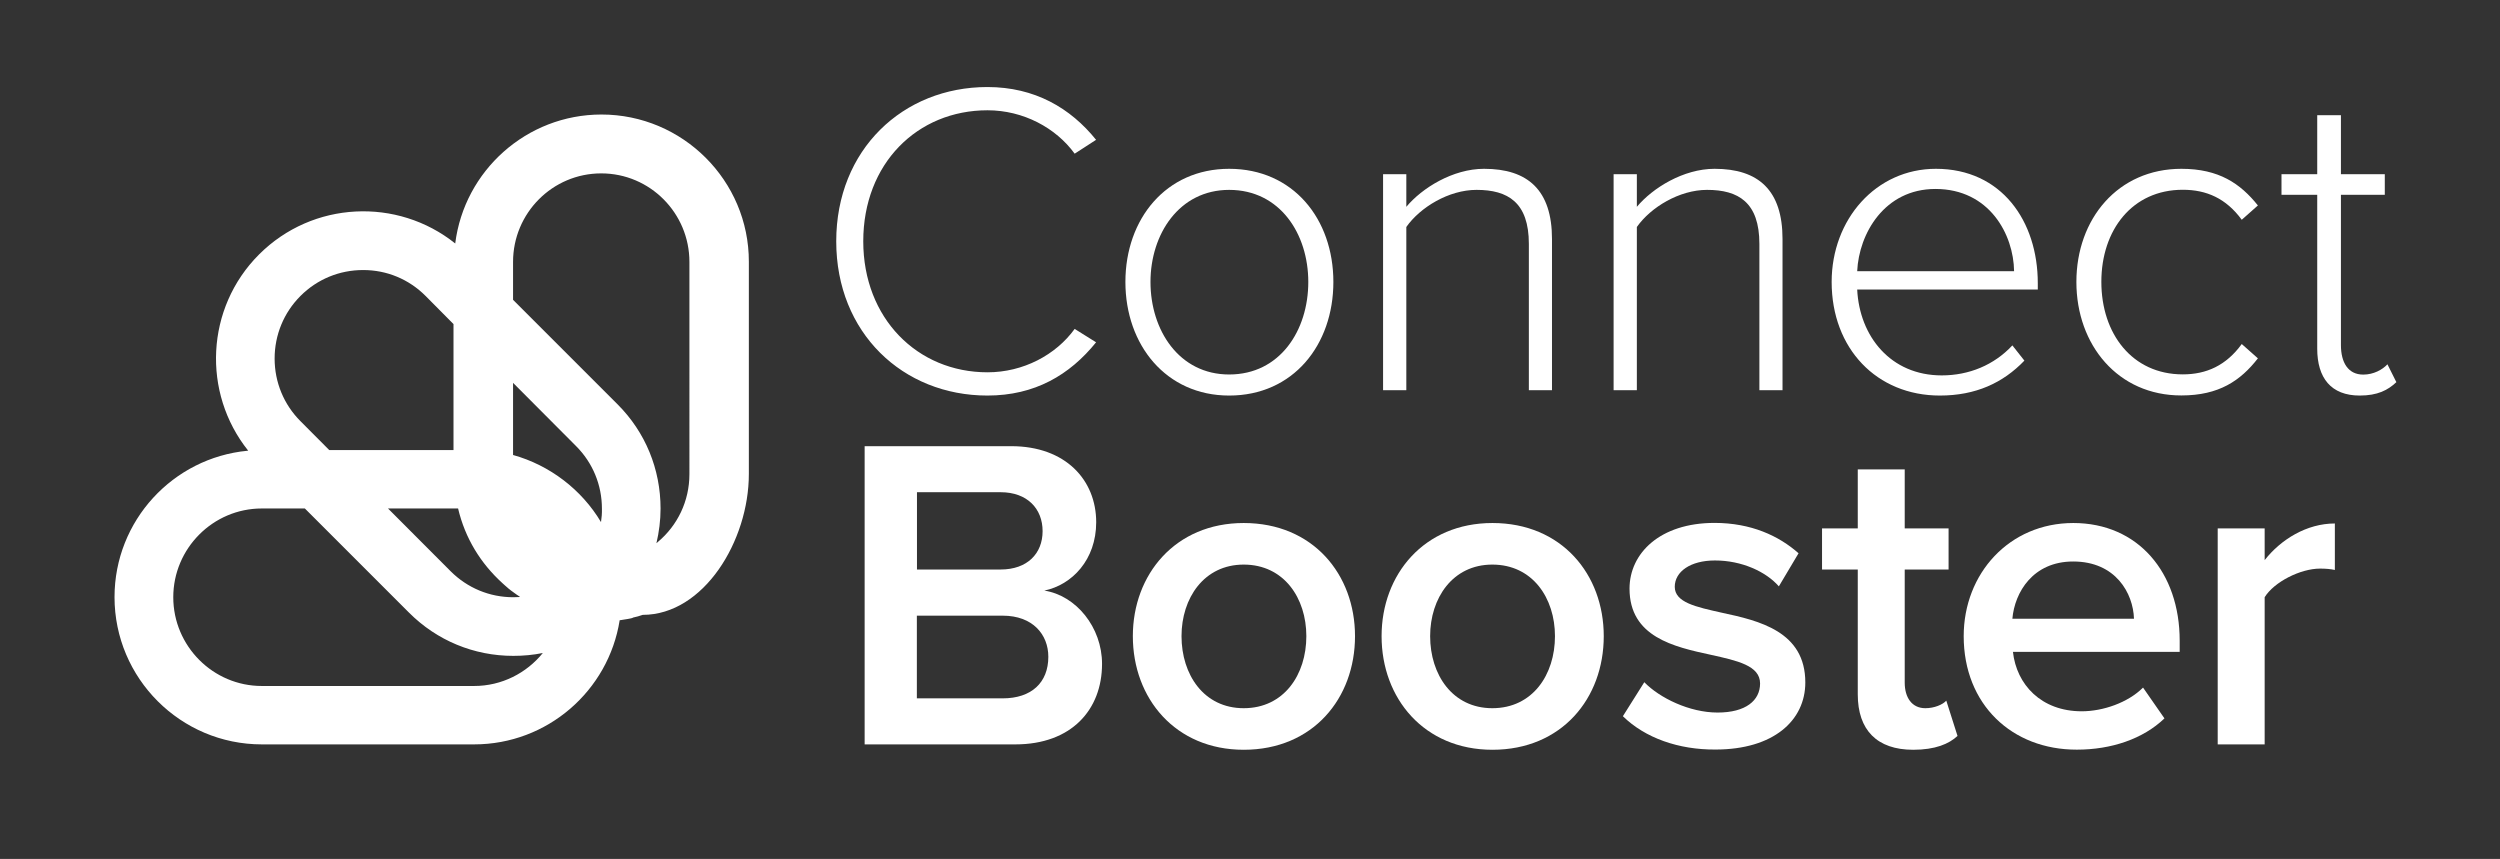 <?xml version="1.0" encoding="utf-8"?>
<!-- Generator: Adobe Illustrator 19.1.0, SVG Export Plug-In . SVG Version: 6.00 Build 0)  -->
<svg version="1.1" id="Layer_1" xmlns="http://www.w3.org/2000/svg" xmlns:xlink="http://www.w3.org/1999/xlink" x="0px" y="0px"
	 viewBox="0 0 2183 750" style="enable-background:new 0 0 2183 750;" xml:space="preserve">
<rect x="0" y="0" width="2183" height="750" fill="#333333" stroke="none"/>
<style type="text/css">
	.st0{opacity:0.2;fill:#FF0000;}
	.st1{fill:#F05123;}
	.st2{fill:#005DA6;}
	.st3{fill:#1F3E7C;}
	.st4{fill:#696969;}
	.st5{fill:#FFFFFF;}
	.st6{fill:#FF0000;}
	.st7{opacity:0.2;fill:#8284F7;}
	.st8{fill:#8284F7;}
	.st9{fill:#FF4C00;}
	.st10{fill:#2BB673;}
	.st11{fill:#002F86;}
	.st12{fill:#0055B7;}
	.st13{fill:#006969;}
	.st14{opacity:0.8;fill:#006969;}
</style>
<path class="st5" d="M525.2,100c-65.5,0-119.8,49.2-127.7,112.6c-50.5-40.4-124.5-37.2-171.3,9.6c-46.7,46.7-49.9,120.8-9.5,171.3
	c-0.2,0-0.4,0-0.6,0.1C151,399.8,100,454.7,100,521.4c0,70.9,57.7,128.6,128.6,128.6H414c64.1,0,117.4-47,127.1-108.4
	c0.7-0.1,1.4-0.2,2.1-0.3c0.2,0,0.4,0,0.5-0.1c2.9-0.4,5.8-0.9,8.6-1.6c0.1,0,0.2-0.3,0.3-0.3c2.9-0.6,5.8-1.4,8.6-2.4c0,0,0,0,0,0
	l0,0c53.3,0,92.7-64.6,92.7-123V228.6C654,157.7,596.1,100,525.2,100z M400,444c6.1,26,19.8,48,38.6,65.1l0,0c0,0,0,0,0,0
	c0,0,0.1,0.1,0.1,0.1c0.7,0.6,1.4,1.3,2.1,1.9c0.3,0.2,0.5,0.4,0.8,0.7c0.5,0.4,1,0.9,1.5,1.3c0.3,0.3,0.6,0.5,0.9,0.8
	c0.5,0.4,0.9,0.8,1.4,1.1c0.3,0.3,0.7,0.5,1,0.8c0.5,0.3,0.9,0.7,1.4,1c0.4,0.3,0.7,0.5,1.1,0.8c0.4,0.3,0.9,0.7,1.4,1
	c0.4,0.3,0.7,0.5,1.1,0.8c0.5,0.3,0.9,0.6,1.4,0.9c0.4,0.3,0.8,0.5,1.1,0.8c0.1,0.1,0.2,0.1,0.2,0.2c-1.9,0.1-3.9,0.2-5.9,0.2
	c-20.7,0-40.1-8.1-54.7-22.7L338.8,444H400z M524.8,455.9c-16.9-28.4-44.8-49.7-76.8-58.6v-63l55,55.2c14.6,14.6,22.6,34,22.6,54.7
	C525.7,448.1,525.4,452,524.8,455.9z M262.4,258.4c14.6-14.6,34-22.6,54.7-22.6c20.7,0,39.9,8,54.5,22.6L396,283v110h-96.2l0,0
	h-12.3l-25.1-25.2c-14.6-14.6-22.6-34.1-22.6-54.7C239.8,292.5,247.8,273,262.4,258.4z M414,599H228.6c-42.6,0-77.3-34.9-77.3-77.5
	c0-42.6,34.7-77.5,77.3-77.5h37.6l91,91c24.3,24.3,56.6,37.7,91,37.7c8.8,0,17.4-0.8,25.8-2.5C459.8,587.7,438.2,599,414,599z
	 M602,414c0,23.7-10.5,44.9-27.4,59.1c-0.4,0.3-0.7,0.7-1.1,1c-0.1,0.1-0.2,0.2-0.3,0.2c2.3-9.8,3.6-19.9,3.6-30.2
	c0-34.4-13.2-66.7-37.5-91L448,261.8v-33.1c0-42.6,34.4-77.3,77-77.3s77,34.7,77,77.3V414z"/>
<g>
	<path class="st5" d="M730.2,210.7c0-80,58.2-134.7,132-134.7c41.4,0,72.6,18.4,94.9,46.1l-18.7,12.1
		c-16.4-22.6-44.9-37.9-76.1-37.9c-61.3,0-108.5,46.5-108.5,114.4c0,67.2,47.2,114.4,108.5,114.4c31.2,0,59.7-15.2,76.1-37.9
		l18.7,11.7c-23,28.5-53.5,46.5-94.9,46.5C788.4,345.4,730.2,290.7,730.2,210.7z"/>
	<path class="st5" d="M982.7,246.2c0-55.1,35.5-98.8,90.6-98.8c55.8,0,91,43.7,91,98.8c0,55-35.1,99.2-91,99.2
		C1018.2,345.4,982.7,301.2,982.7,246.2z M1142.4,246.2c0-41.8-24.6-80.4-69.1-80.4c-43.7,0-68.7,38.7-68.7,80.4
		c0,42.2,25,80.8,68.7,80.8C1117.8,327,1142.4,288.4,1142.4,246.2z"/>
	<path class="st5" d="M1335,340.7V213c0-36.3-18.3-47.2-45.7-47.2c-24.2,0-49.2,15.2-61.3,32.4v142.5h-20.3V152.1h20.3v28.5
		c13.7-16.4,40.6-33.2,67.9-33.2c38.3,0,59.3,18.7,59.3,61.3v132H1335z"/>
	<path class="st5" d="M1536.3,340.7V213c0-36.3-18.3-47.2-45.7-47.2c-24.2,0-49.2,15.2-61.3,32.4v142.5H1409V152.1h20.3v28.5
		c13.7-16.4,40.6-33.2,67.9-33.2c38.3,0,59.3,18.7,59.3,61.3v132H1536.3z"/>
	<path class="st5" d="M1599.4,246.2c0-54.7,38.7-98.8,91-98.8c57.4,0,89,45.7,89,99.9v5.5h-157.7c2,41,29.3,75,73.8,75
		c23.8,0,45.7-9,61.7-26.2l10.5,13.3c-18.7,19.5-42.6,30.5-73.8,30.5C1638.8,345.4,1599.4,304.4,1599.4,246.2z M1690,165
		c-44.5,0-66.8,39-68.3,71.8h137C1758.3,204.8,1737.2,165,1690,165z"/>
	<path class="st5" d="M1813.1,246.2c0-55.1,36.3-98.8,91.7-98.8c32.8,0,51.5,12.9,66.8,32l-14.1,12.5
		c-13.7-18.7-30.8-26.2-51.5-26.2c-44.1,0-71.1,35.1-71.1,80.4c0,45.3,26.9,80.8,71.1,80.8c20.7,0,37.9-7.8,51.5-26.5l14.1,12.5
		c-15.2,19.5-34,32.4-66.8,32.4C1849.4,345.4,1813.1,301.2,1813.1,246.2z"/>
	<path class="st5" d="M2023.4,304.4V170.1h-31.2v-18h31.2v-51.5h20.7v51.5h38.3v18h-38.3v131.2c0,15.2,6.2,25.8,19.5,25.8
		c9,0,16.8-4.3,21.1-9l7.8,15.6c-7.4,7-16.4,11.7-32,11.7C2035.5,345.4,2023.4,330.1,2023.4,304.4z"/>
</g>
<g>
	<path class="st5" d="M755,650V389.6H883c47.6,0,74.2,29.7,74.2,66.4c0,32.8-21.1,54.7-45.3,59.7c27.7,4.3,50.4,32,50.4,64
		c0,40.2-26.9,70.3-75.7,70.3H755z M910.4,463.8c0-19.5-13.3-34-36.7-34h-73v67.5h73C897.1,497.3,910.4,483.3,910.4,463.8z
		 M915.4,573.5c0-19.5-13.7-35.9-39.8-35.9h-75v72.2h75C900.6,609.8,915.4,596.1,915.4,573.5z"/>
	<path class="st5" d="M989.2,555.5c0-53.9,37.1-98.8,96.8-98.8c60.5,0,97.2,44.9,97.2,98.8c0,54.3-36.7,99.2-97.2,99.2
		C1026.3,654.7,989.2,609.8,989.2,555.5z M1140.7,555.5c0-33.2-19.5-62.5-54.7-62.5c-34.7,0-54.3,29.3-54.3,62.5
		c0,33.6,19.5,62.9,54.3,62.9C1121.2,618.4,1140.7,589.1,1140.7,555.5z"/>
	<path class="st5" d="M1206.4,555.5c0-53.9,37.1-98.8,96.8-98.8c60.5,0,97.2,44.9,97.2,98.8c0,54.3-36.7,99.2-97.2,99.2
		C1243.5,654.7,1206.4,609.8,1206.4,555.5z M1357.8,555.5c0-33.2-19.5-62.5-54.7-62.5c-34.7,0-54.3,29.3-54.3,62.5
		c0,33.6,19.5,62.9,54.3,62.9C1338.3,618.4,1357.8,589.1,1357.8,555.5z"/>
	<path class="st5" d="M1417.1,625.4l18.7-29.7c13.3,13.7,39.4,26.5,64,26.5c24.6,0,37.1-10.5,37.1-25.4c0-15.6-19.9-19.9-42.9-25
		c-32.4-7-71.1-15.6-71.1-57.8c0-30.8,26.5-57.4,74.2-57.4c32,0,56.2,11.3,73.4,26.5l-17.2,28.9c-11.3-12.9-32.4-22.6-55.8-22.6
		c-21.5,0-35.1,9.8-35.1,23c0,13.7,18.7,17.6,41,22.6c32.8,7,73,16.4,73,60.9c0,33.2-27.7,58.6-78.5,58.6
		C1465.9,654.7,1436.6,644.5,1417.1,625.4z"/>
	<path class="st5" d="M1622.2,606.3V497.3H1591v-35.9h31.2v-51.5h41v51.5h38.3v35.9h-38.3v98.8c0,12.9,6.2,22.3,18,22.3
		c7.8,0,15.2-3.1,18.3-6.6l9.8,30.8c-7.4,7-19.5,12.1-38.7,12.1C1639,654.7,1622.2,637.5,1622.2,606.3z"/>
	<path class="st5" d="M1714.7,555.5c0-54.7,39.8-98.8,95.7-98.8c56.6,0,92.9,43.3,92.9,102.7v9.8h-145.6
		c3.1,28.5,24.6,51.9,60.1,51.9c18.3,0,40.2-7.4,53.5-20.7l18.7,26.9c-18.7,18-46.5,27.3-76.5,27.3
		C1756.9,654.7,1714.7,615.2,1714.7,555.5z M1810.3,490.3c-35.1,0-51.1,26.9-53.1,50h106.2C1862.7,518,1847.4,490.3,1810.3,490.3z"
		/>
	<path class="st5" d="M1936.5,650V461.4h41v27.7c14.1-18,36.7-32,61.3-32v40.6c-3.5-0.8-7.8-1.2-12.9-1.2c-17.2,0-40.2,11.7-48.4,25
		V650H1936.5z"/>
</g>
</svg>
